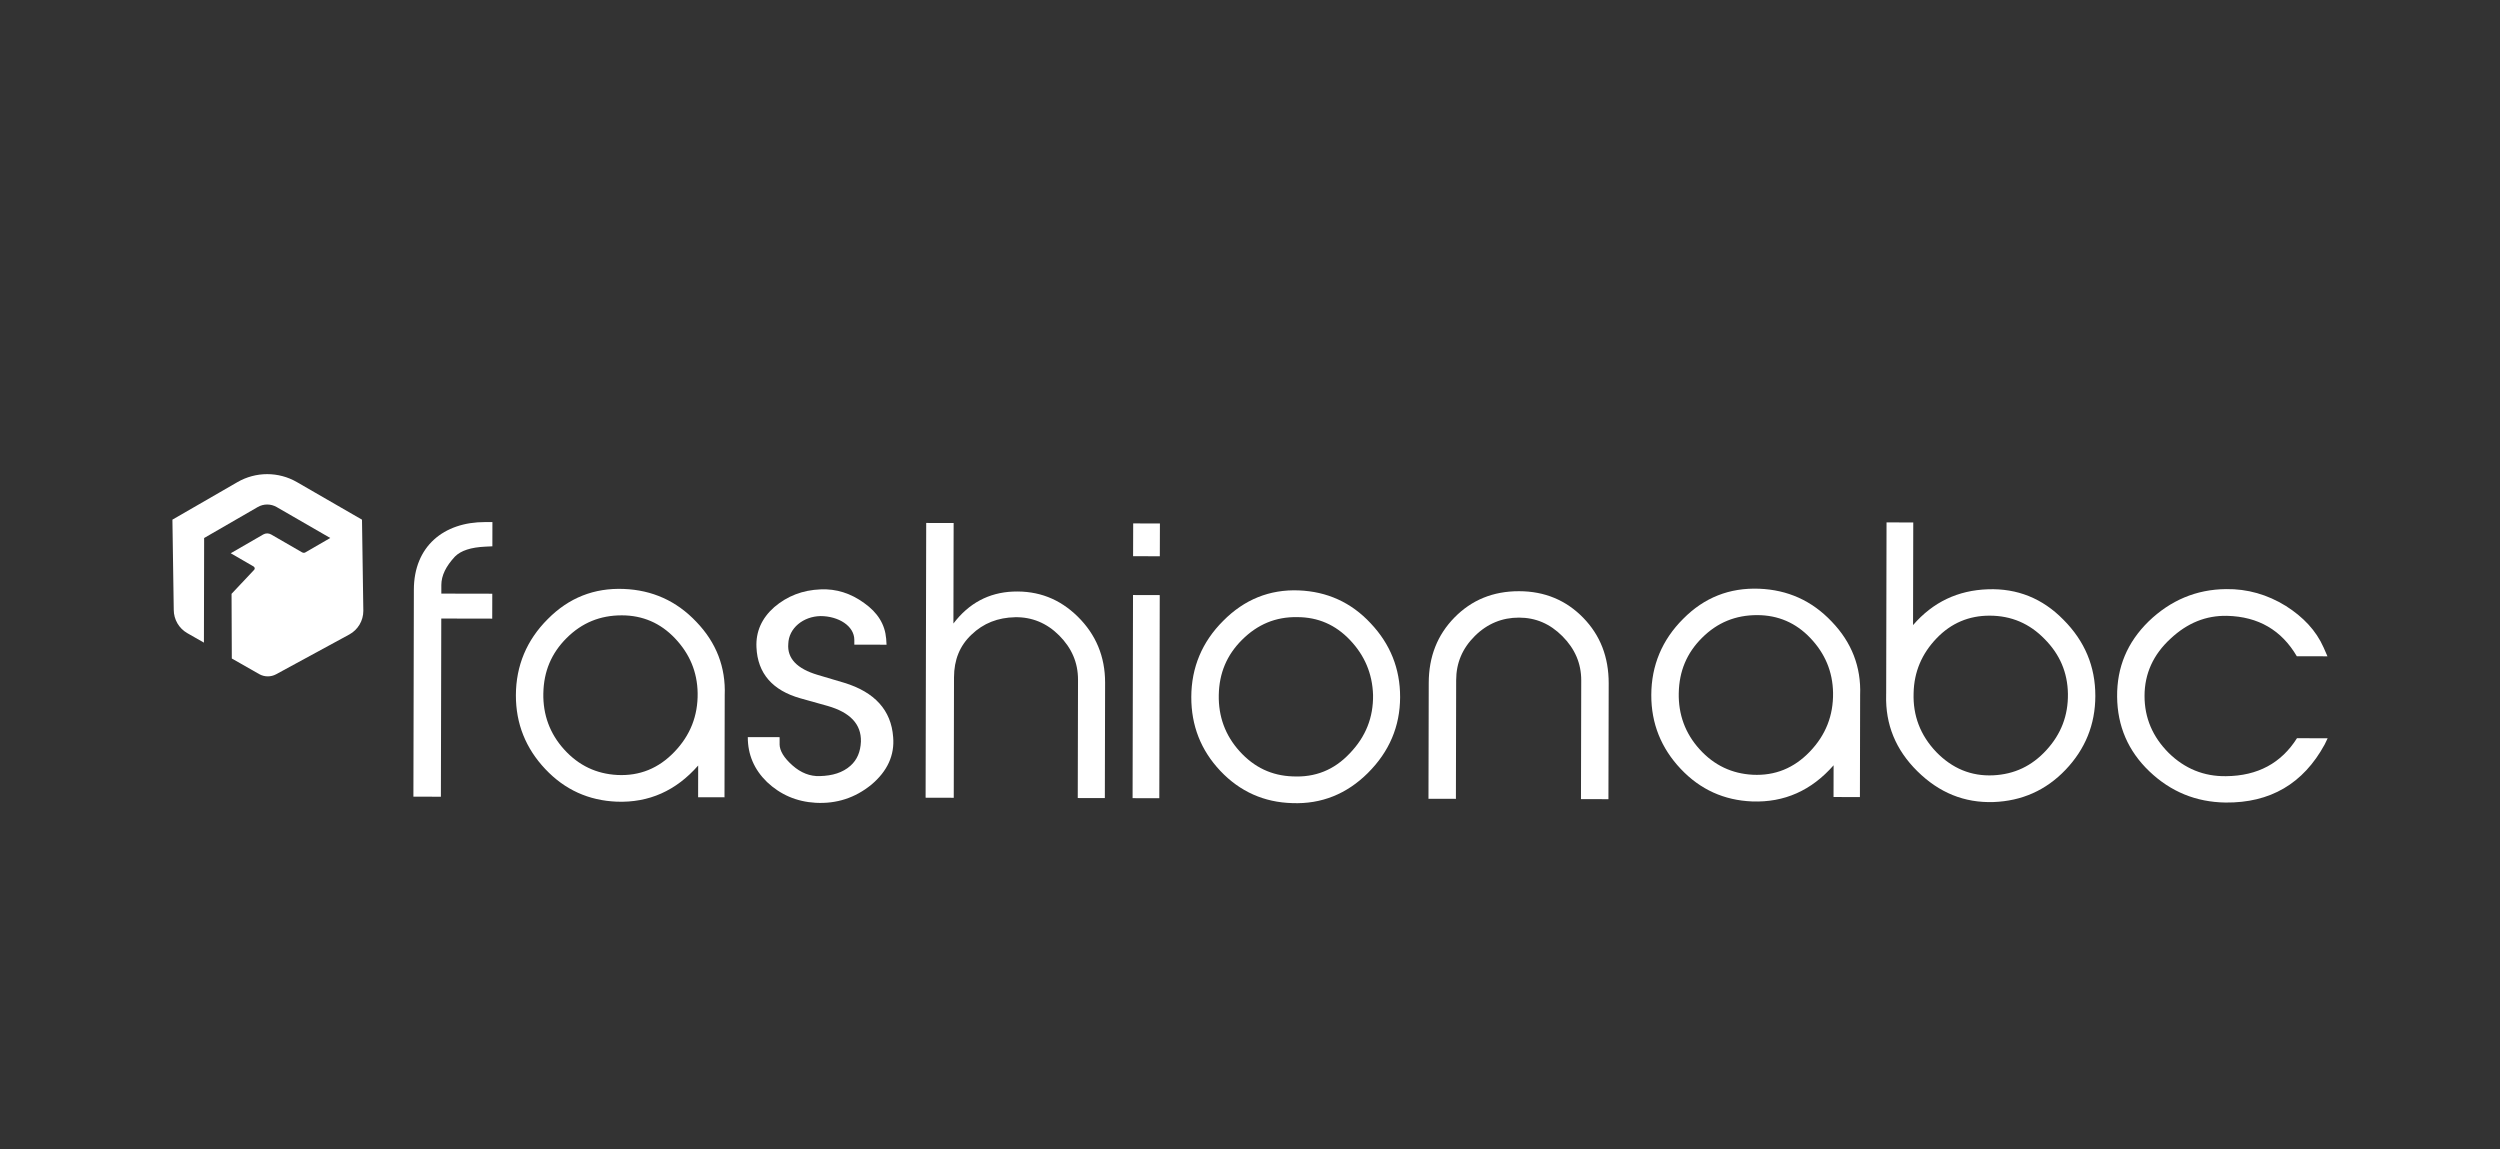 <svg width="174" height="80" viewBox="0 0 174 80" fill="none" xmlns="http://www.w3.org/2000/svg">
<rect x="0" y="0" width="174" height="80" fill="#333333" stroke="none"/>
<g clip-path="url(#clip0_2943_209)">
<path d="M30.683 55.452L28.773 55.447L28.805 41.037C28.811 38.035 30.873 36.328 33.776 36.336H34.272L34.269 38.023L33.773 38.047C32.781 38.094 32.085 38.316 31.664 38.737C31.043 39.407 30.719 40.05 30.717 40.719V41.315L34.263 41.322L34.259 43.057L30.713 43.05L30.686 55.45L30.683 55.452Z" fill="white"/>
<path d="M50.425 55.492L48.589 55.488L48.593 53.28C47.051 55.038 45.166 55.877 42.934 55.797C40.975 55.718 39.314 54.971 37.954 53.529C36.593 52.087 35.902 50.374 35.906 48.39C35.911 46.332 36.659 44.547 38.125 43.087C39.592 41.602 41.354 40.911 43.412 40.99C45.397 41.069 47.081 41.817 48.467 43.282C49.853 44.724 50.519 46.437 50.44 48.396V48.495L50.425 55.489V55.492ZM37.816 48.248C37.787 49.736 38.257 51.051 39.271 52.17C40.285 53.289 41.524 53.862 42.962 53.938C44.525 54.017 45.841 53.474 46.934 52.335C48.053 51.171 48.577 49.809 48.556 48.246C48.535 46.758 47.992 45.492 46.976 44.424C45.962 43.355 44.723 42.831 43.285 42.828C41.771 42.825 40.507 43.343 39.437 44.407C38.369 45.472 37.846 46.736 37.817 48.248H37.816Z" fill="white"/>
<path d="M54.258 51.78C54.258 52.251 54.564 52.747 55.152 53.269C55.738 53.791 56.383 54.04 57.055 54.016C57.952 53.994 58.653 53.772 59.187 53.301C59.664 52.881 59.89 52.311 59.92 51.616C59.952 50.401 59.169 49.581 57.6 49.132L55.723 48.607C53.763 48.058 52.729 46.866 52.65 45.055C52.596 43.963 53.019 43.023 53.89 42.255C54.789 41.488 55.855 41.068 57.117 41.02C58.21 40.972 59.218 41.296 60.141 41.968C61.092 42.639 61.594 43.459 61.677 44.451L61.704 44.872L59.461 44.868V44.545C59.464 43.554 58.345 42.882 57.112 42.879C55.908 42.901 54.897 43.717 54.865 44.809C54.778 45.826 55.477 46.546 56.905 46.971L58.753 47.52C60.882 48.169 62.028 49.435 62.163 51.297C62.272 52.561 61.765 53.677 60.642 54.618C59.518 55.533 58.228 55.953 56.772 55.875C55.426 55.798 54.307 55.3 53.385 54.43C52.489 53.56 52.044 52.518 52.047 51.303L54.261 51.307V51.778L54.258 51.78Z" fill="white"/>
<path d="M76.896 55.547L75.012 55.543L75.03 47.309C75.033 46.118 74.587 45.101 73.722 44.231C72.856 43.361 71.815 42.937 70.65 42.959C69.459 42.982 68.442 43.376 67.621 44.168C66.801 44.935 66.402 45.926 66.399 47.141L66.381 55.525L64.422 55.52L64.464 36.398L66.373 36.403L66.358 43.397C67.428 41.986 68.818 41.245 70.504 41.174C72.265 41.104 73.752 41.677 75.015 42.92C76.276 44.162 76.918 45.703 76.915 47.513L76.897 55.549L76.896 55.547Z" fill="white"/>
<path d="M80.688 55.556L78.828 55.552L78.858 41.414L80.718 41.419L80.688 55.556ZM80.723 38.716L78.863 38.711L78.87 36.43L80.73 36.434L80.723 38.716Z" fill="white"/>
<path d="M95.205 53.8C93.738 55.259 91.976 55.975 89.942 55.897C87.983 55.843 86.298 55.096 84.936 53.654C83.576 52.213 82.91 50.5 82.914 48.515C82.919 46.457 83.667 44.672 85.133 43.213C86.6 41.728 88.362 41.012 90.395 41.092C92.354 41.17 94.04 41.918 95.4 43.384C96.762 44.825 97.452 46.538 97.448 48.521C97.443 50.555 96.695 52.315 95.204 53.8H95.205ZM89.972 54.037C91.533 54.115 92.849 53.596 93.944 52.433C95.063 51.269 95.586 49.931 95.565 48.37C95.519 46.882 94.976 45.616 93.962 44.548C92.948 43.48 91.733 42.956 90.294 42.952C88.781 42.923 87.515 43.466 86.447 44.531C85.377 45.595 84.855 46.859 84.827 48.371C84.798 49.859 85.268 51.175 86.282 52.294C87.297 53.413 88.511 53.986 89.973 54.038L89.972 54.037Z" fill="white"/>
<path d="M111.945 55.623L110.036 55.619L110.054 47.36C110.057 46.169 109.611 45.152 108.746 44.282C107.879 43.412 106.889 42.989 105.723 42.986C104.558 42.983 103.515 43.403 102.645 44.269C101.775 45.134 101.351 46.151 101.349 47.34L101.331 55.599L99.422 55.595L99.44 47.534C99.444 45.698 100.043 44.188 101.235 42.974C102.428 41.761 103.917 41.144 105.728 41.148C107.514 41.151 109.001 41.776 110.189 42.993C111.377 44.212 111.968 45.725 111.965 47.561L111.947 55.622L111.945 55.623Z" fill="white"/>
<path d="M129.45 55.477L127.614 55.472L127.618 53.264C126.076 55.022 124.191 55.861 121.957 55.781C119.998 55.703 118.338 54.955 116.977 53.513C115.617 52.072 114.925 50.359 114.93 48.374C114.934 46.316 115.683 44.531 117.148 43.072C118.614 41.587 120.378 40.897 122.436 40.975C124.42 41.053 126.105 41.801 127.491 43.267C128.877 44.708 129.543 46.421 129.465 48.38V48.479L129.45 55.474V55.477ZM116.841 48.232C116.812 49.72 117.282 51.035 118.296 52.154C119.31 53.273 120.549 53.846 121.987 53.923C123.549 54.001 124.864 53.458 125.959 52.319C127.078 51.155 127.602 49.793 127.581 48.23C127.56 46.742 127.017 45.476 126.001 44.408C124.987 43.34 123.748 42.817 122.31 42.812C120.796 42.809 119.53 43.327 118.462 44.392C117.393 45.455 116.871 46.72 116.842 48.232H116.841Z" fill="white"/>
<path d="M131.278 48.289L131.303 36.359L133.163 36.364L133.148 43.507C134.54 41.897 136.279 41.083 138.362 41.014C140.396 40.943 142.156 41.642 143.615 43.133C145.1 44.624 145.84 46.387 145.835 48.445C145.831 50.429 145.133 52.139 143.765 53.575C142.399 55.01 140.71 55.751 138.751 55.822C136.717 55.891 134.957 55.169 133.448 53.677C131.938 52.186 131.222 50.423 131.276 48.389V48.29L131.278 48.289ZM142.43 52.207C143.45 51.092 143.948 49.804 143.927 48.292C143.905 46.804 143.363 45.538 142.298 44.47C141.259 43.402 139.996 42.853 138.482 42.85C137.044 42.847 135.803 43.364 134.783 44.429C133.763 45.494 133.216 46.757 133.187 48.245C133.135 49.807 133.652 51.173 134.765 52.342C135.878 53.485 137.192 54.034 138.73 53.962C140.192 53.89 141.409 53.323 142.429 52.208L142.43 52.207Z" fill="white"/>
<path d="M161.803 51.804C160.309 54.553 157.999 55.888 154.9 55.857C152.842 55.828 151.083 55.104 149.598 53.688C148.113 52.27 147.372 50.533 147.352 48.499C147.331 46.441 148.056 44.706 149.547 43.246C151.063 41.787 152.85 41.022 154.933 41.001C156.421 40.98 157.809 41.379 159.097 42.175C160.311 42.946 161.202 43.891 161.719 45.058L161.991 45.679L159.858 45.675C158.796 43.863 157.185 42.916 155.002 42.862C153.538 42.834 152.248 43.353 151.08 44.442C149.862 45.555 149.263 46.893 149.26 48.43C149.257 49.968 149.824 51.283 150.939 52.402C152.052 53.496 153.391 54.045 154.929 54.022C157.137 54.003 158.775 53.113 159.87 51.379L162.003 51.384L161.803 51.805V51.804Z" fill="white"/>
<path d="M25.194 36.168L21.898 34.266L20.667 33.555C19.386 32.815 17.808 32.815 16.527 33.555L15.296 34.266L12 36.168L12.093 42.442C12.093 43.114 12.453 43.735 13.038 44.068L14.193 44.727L14.208 37.453L14.2 37.449L14.208 37.444H14.211L17.939 35.29C18.345 35.055 18.848 35.055 19.254 35.29L22.986 37.444L21.898 38.073L21.219 38.466C21.219 38.466 21.216 38.466 21.215 38.467C21.153 38.485 21.084 38.478 21.027 38.445L18.869 37.198C18.699 37.101 18.492 37.101 18.323 37.198L16.059 38.506L16.105 38.533L17.657 39.432C17.663 39.435 17.664 39.439 17.669 39.444C17.738 39.495 17.751 39.595 17.689 39.66L16.116 41.331L16.134 45.832L18.039 46.917C18.404 47.124 18.849 47.128 19.218 46.929L24.312 44.16C24.913 43.833 25.288 43.201 25.288 42.517L25.195 36.171L25.194 36.168Z" fill="white"/>
</g>
<defs>
<clipPath id="clip0_2943_209">
<rect width="150" height="22.904" fill="white" transform="translate(12 33)"/>
</clipPath>
</defs>
</svg>
